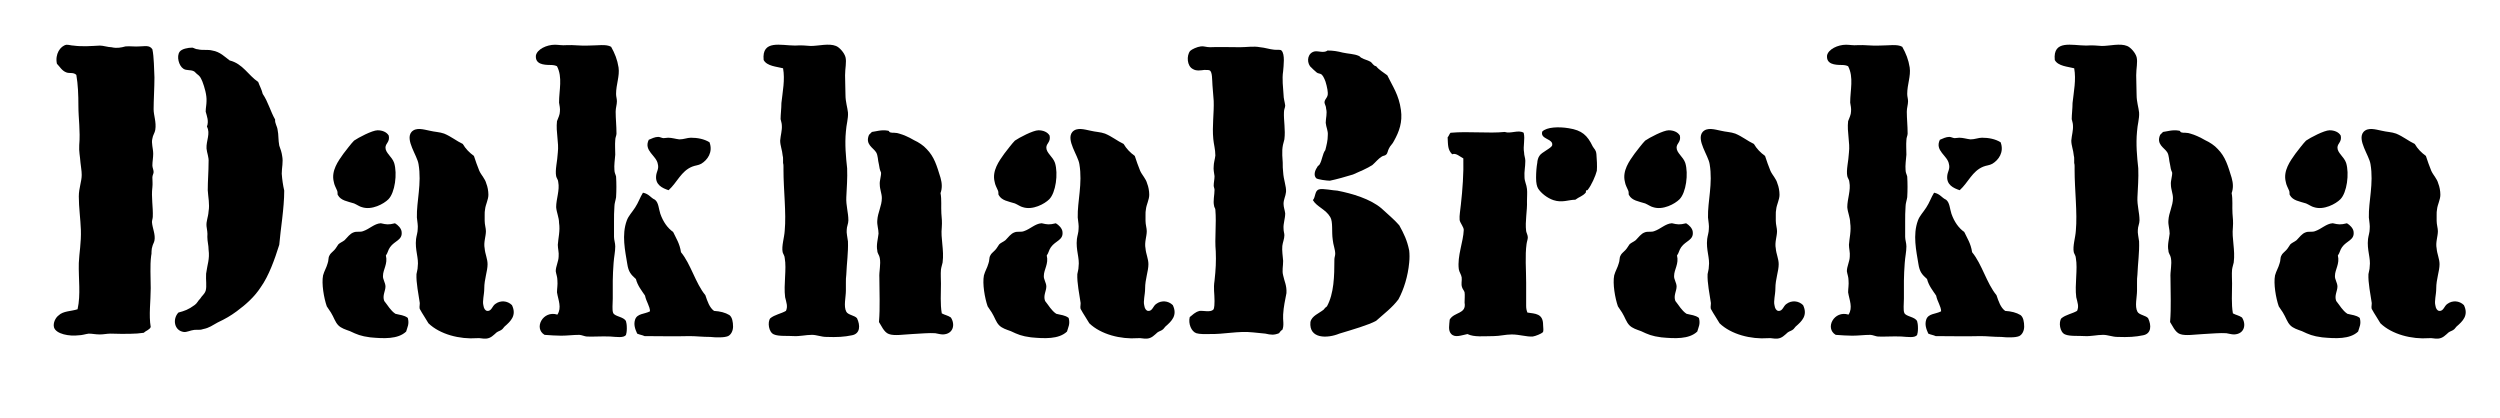 <?xml version="1.0" encoding="utf-8"?>
<!-- Generator: Adobe Illustrator 26.0.1, SVG Export Plug-In . SVG Version: 6.00 Build 0)  -->
<svg version="1.0" id="Calque_1" xmlns="http://www.w3.org/2000/svg" xmlns:xlink="http://www.w3.org/1999/xlink" x="0px" y="0px"
	 viewBox="0 0 616 103" style="enable-background:new 0 0 616 103;" xml:space="preserve">
<g>
	<path d="M35.408,82.002c-1.935,0.305-4.786,0.305-8.147,0.203c-0.917,0-1.731,0.204-2.648,0.204c-1.119,0-1.833-0.204-2.75-0.204
		c-0.815,0.102-1.629,0.408-2.444,0.408c-2.342,0.305-5.601-0.305-6.11-1.935c-0.305-1.12,0.408-2.444,1.12-2.953
		c1.119-1.119,3.157-1.018,4.684-1.527c0.814-3.666,0.204-7.434,0.305-11.406c0.102-2.444,0.611-4.99,0.509-8.147
		c-0.101-2.75-0.509-5.499-0.509-8.249c0-2.037,0.713-3.666,0.713-5.295c0-1.12-0.204-1.935-0.305-3.056
		c-0.102-1.528-0.408-2.75-0.305-4.277c0.305-3.564-0.204-6.517-0.204-9.674c0-2.75-0.102-5.295-0.509-7.637
		c-0.714-0.713-1.629-0.306-2.444-0.611c-1.12-0.408-1.629-1.426-2.342-2.138c-0.509-2.342,0.814-4.379,2.342-4.684
		c0.713,0,1.223,0.204,1.731,0.204c2.139,0.305,4.583,0.101,6.517,0c0.815,0,2.037,0.407,2.852,0.407
		c1.324,0.306,2.342,0.102,3.462-0.204c1.12-0.102,2.342,0.102,3.462,0c1.223,0,2.444-0.408,3.157,0.713
		c0.408,1.833,0.408,4.99,0.509,6.925c0,2.444-0.204,5.703-0.204,7.841c0,1.528,0.713,3.157,0.408,5.092
		c-0.102,0.713-0.611,1.324-0.713,2.138c-0.305,1.12,0.204,2.444,0.204,3.768c0,0.917-0.204,1.935-0.204,2.851
		c0,0.509,0.305,1.12,0.305,1.629c0,0.407-0.305,0.814-0.305,1.324c0,0.815,0.101,1.528,0,2.444
		c-0.305,2.444,0.204,4.889,0.101,7.231c0,0.408-0.204,0.917-0.204,1.324c0.102,1.528,0.917,3.056,0.611,4.583
		c-0.101,0.509-0.408,0.917-0.509,1.425c-0.102,0.305-0.204,0.713-0.204,1.223c0,0.407,0,0.814-0.101,1.119
		c-0.306,2.444-0.102,5.092-0.102,7.943c0,3.259-0.509,6.619,0,9.573C36.833,81.289,35.917,81.493,35.408,82.002z M63.616,20.188
		c0.408,1.12,0.815,1.731,1.12,2.953c1.324,1.934,1.934,4.379,3.055,6.313C67.689,30.371,68.3,31.084,68.402,32
		c0.101,0.611,0.204,1.223,0.204,1.935c0,0.611,0.102,1.222,0.204,1.935c0.306,0.814,0.611,1.731,0.713,2.546
		c0.306,1.527-0.101,2.851-0.101,4.379c0.101,1.425,0.305,2.852,0.611,4.175c0,4.379-0.917,9.573-1.223,13.34
		c-1.12,3.564-2.546,7.637-4.583,10.489c-1.528,2.342-3.564,4.175-5.907,5.907c-1.527,1.12-2.75,1.833-4.684,2.75
		c-1.324,0.713-2.037,1.323-3.564,1.628c-0.815,0.305-1.12,0.102-2.241,0.204c-0.917,0.101-1.833,0.611-2.546,0.509
		c-2.342-0.305-2.851-3.157-1.324-4.786c1.528-0.407,2.444-0.714,3.971-1.834c0.713-0.508,0.713-0.917,1.425-1.628
		c0.408-0.714,1.018-1.019,1.324-1.935c0.306-1.12,0-2.648,0.102-4.175c0.305-2.342,0.917-3.564,0.611-5.906
		c0-1.12-0.306-2.037-0.306-3.157c0.102-1.12-0.101-1.731-0.204-2.647c-0.102-1.324,0.408-2.138,0.509-3.666
		c0.305-1.731-0.102-3.462-0.204-5.194c0-2.342,0.204-4.583,0.204-6.925c0.101-1.222-0.408-2.241-0.509-3.36
		c-0.102-1.935,1.018-3.666,0.102-5.398c0.509-1.324,0-2.546-0.306-3.666c0-0.917,0.204-1.732,0.204-2.546
		c0.102-1.528-0.509-3.565-1.018-4.889c-0.509-1.12-0.509-1.222-1.426-1.935c-0.306-0.305-0.611-0.611-0.713-0.611
		c-0.815-0.408-1.833-0.102-2.546-0.611c-1.12-0.713-1.732-3.056-0.917-4.175c0.509-0.713,2.037-1.018,3.157-1.018
		c0.408,0.102,0.815,0.408,1.324,0.408c1.12,0.305,2.444,0,3.564,0.305c1.935,0.305,3.157,1.629,4.277,2.444
		C59.848,15.707,61.171,18.559,63.616,20.188z"/>
	<path d="M98.953,57.052c0.305,2.138-1.731,2.241-2.851,3.87c-0.509,0.713-0.509,1.324-1.018,2.037
		c0.509,2.037-0.713,3.462-0.713,4.99c-0.102,0.815,0.611,1.731,0.611,2.648c0,1.119-0.815,2.24-0.305,3.564
		c0.917,1.12,1.528,2.342,2.75,3.157c1.12,0.305,2.138,0.305,3.056,1.019c0.408,1.527-0.102,2.241-0.408,3.36
		c-2.037,1.935-5.601,1.732-8.86,1.426c-2.342-0.306-3.259-0.714-4.99-1.528c-1.12-0.407-2.138-0.713-2.851-1.426
		c-0.815-0.815-1.12-2.037-1.833-3.157l-1.018-1.527c-0.713-2.038-1.324-5.601-0.917-7.638c0.306-1.12,0.815-1.833,1.12-2.953
		c0.102-0.305,0.204-0.713,0.204-1.018c0-0.305,0.101-0.713,0.305-1.018c0.102-0.305,0.611-0.713,1.12-1.223
		c0.408-0.408,0.713-1.018,1.018-1.426c0.408-0.408,1.018-0.611,1.528-1.018c0.713-0.713,1.324-1.629,2.241-1.935
		c0.713-0.305,1.629,0,2.342-0.305c1.528-0.509,2.75-1.833,4.277-1.934h0.102c1.324,0.305,1.833,0.408,3.462,0
		C98.037,55.423,98.851,56.237,98.953,57.052z M94.981,36.38c0,1.324,1.629,2.241,2.138,3.768c0.815,2.647,0.204,7.332-1.425,8.961
		c-1.12,1.12-4.074,2.75-6.517,1.935c-0.509-0.102-1.223-0.611-1.935-0.917c-1.629-0.509-3.259-0.713-3.971-2.037
		c-0.101-0.102-0.101-0.305-0.101-0.509c0-0.204,0-0.408-0.102-0.611c-0.305-0.713-0.713-1.425-0.815-2.138
		c-0.713-2.75,1.12-5.194,2.342-6.925c0.713-0.917,1.934-2.546,2.647-3.259c1.019-0.713,4.481-2.546,5.804-2.546
		c1.12,0,2.241,0.408,2.75,1.324C96.101,35.056,94.981,35.26,94.981,36.38z M124.31,80.474l-0.509,0.611
		c-0.407,0.408-1.018,0.509-1.425,0.815c-0.814,0.714-1.425,1.425-2.546,1.528c-0.814,0.101-1.527-0.204-2.342-0.102
		c-4.175,0.305-9.064-0.917-11.915-3.666c-0.509-0.917-1.629-2.546-2.037-3.361c-0.305-0.407-0.101-0.917-0.101-1.628
		c-0.306-2.139-0.917-4.99-0.815-7.128c0.102-0.713,0.305-1.12,0.305-1.833c0.305-2.138-0.713-4.074-0.408-6.823
		c0.102-0.815,0.408-1.629,0.408-2.444c0.102-0.917-0.102-1.732-0.204-2.851c-0.102-3.971,1.222-8.35,0.407-13.137
		c-0.305-2.138-3.36-6.009-1.731-7.943c1.12-1.223,2.953-0.611,4.481-0.305c1.222,0.305,2.444,0.305,3.564,0.713
		c1.731,0.713,3.056,1.833,4.583,2.546c0.713,1.222,1.629,2.138,2.75,2.953c0.408,1.222,0.815,2.444,1.324,3.666
		c0.509,1.12,1.425,1.935,1.731,3.157c0.305,0.713,0.509,1.833,0.509,2.75c0,1.223-0.713,2.444-0.815,3.564
		c-0.102,0.408-0.102,0.917-0.102,1.425v1.426c0,0.917,0.306,1.833,0.306,2.546c0,1.324-0.611,2.75-0.306,4.277
		c0.102,1.324,0.713,2.546,0.713,3.87c0,1.731-0.814,3.666-0.814,6.008c0,1.527-0.509,3.056-0.204,4.175
		c0.102,0.713,0.408,1.222,0.917,1.324c1.12,0.101,1.222-1.223,2.037-1.732c1.223-0.917,2.953-0.814,4.074,0.305
		C127.365,77.725,125.837,79.151,124.31,80.474z"/>
	<path d="M137.344,77.522c1.12-1.731,0.204-3.565-0.102-5.5c0-0.917,0.204-1.833,0.102-2.952c0-0.815-0.305-1.528-0.408-2.241
		c0-1.223,0.713-2.444,0.713-3.666c0.102-0.917-0.204-1.935-0.204-2.851c0.101-1.629,0.611-3.462,0.305-5.398
		c0-1.324-0.611-2.546-0.713-3.87c0-2.037,0.917-4.175,0.509-6.212c0-0.509-0.407-0.917-0.509-1.426
		c-0.305-1.528,0.305-3.666,0.408-5.804c0.305-2.546-0.509-4.99-0.204-7.74c0.305-0.815,0.713-1.629,0.713-2.342
		c0.102-0.815-0.101-1.528-0.204-2.241c0-3.056,0.917-6.212-0.509-8.961c-0.408-0.204-0.917-0.306-1.528-0.306
		c-1.833,0-3.87-0.204-3.666-2.342c0.305-1.528,2.647-2.648,4.684-2.648c0.917,0,1.731,0.204,2.851,0.102
		c1.731-0.102,3.462,0.204,5.398,0.102c2.342,0,4.379-0.408,5.601,0.305c0.917,1.629,1.528,3.157,1.833,5.092
		c0.306,2.138-0.611,4.175-0.611,6.517c0,0.713,0.204,1.12,0.204,1.833c0,0.814-0.306,1.629-0.306,2.546
		c0,1.731,0.204,3.462,0.204,5.398c0,0.509-0.305,0.917-0.305,1.629c-0.102,1.12,0,2.342,0,3.564
		c-0.102,1.223-0.306,2.648-0.204,3.768c0,0.713,0.305,1.12,0.408,1.629c0.102,1.732,0.102,3.361,0,5.092
		c-0.102,0.713-0.408,1.528-0.408,2.241c-0.102,1.324-0.102,2.546-0.102,3.768v3.768c0,0.713,0.306,1.528,0.306,2.342
		c0,1.324-0.306,2.546-0.408,4.074c-0.102,1.527-0.204,3.055-0.204,4.379v4.379c0,1.323-0.204,2.851,0.102,3.564
		c0.408,0.917,2.648,0.917,3.157,2.038c0.102,0.305,0.204,0.917,0.204,1.731s-0.102,1.323-0.204,1.628
		c-0.509,0.815-2.342,0.509-3.87,0.408c-2.037-0.102-4.684,0.101-5.804,0c-0.408,0-1.324-0.408-1.833-0.408
		c-1.528,0-2.953,0.204-4.481,0.204c-1.324,0-2.546-0.101-4.073-0.204C131.438,80.882,133.781,76.401,137.344,77.522z
		 M156.49,78.743c0.509-1.527,2.342-1.324,3.666-2.037c0-1.222-0.917-2.342-1.223-3.87c-0.814-1.222-1.833-2.444-2.24-4.073
		c-1.223-1.12-1.833-1.732-2.139-3.768c-0.509-3.157-1.426-7.128-0.101-10.692c0.408-1.12,1.324-2.037,2.037-3.157
		c0.815-1.222,1.223-2.546,1.935-3.666c1.528,0.306,1.833,1.223,2.953,1.732c0.917,0.713,0.917,2.241,1.324,3.462
		c0.713,2.037,1.833,3.564,3.157,4.481c0.713,1.528,1.629,2.851,1.935,4.99c2.444,2.953,3.564,7.637,6.008,10.591
		c0.509,1.527,1.018,3.056,2.138,3.87c1.528,0.101,2.75,0.407,3.768,1.018c0.713,0.509,0.917,1.731,0.917,2.851
		c0,0.917-0.407,1.935-1.222,2.342c-0.509,0.204-1.223,0.306-2.138,0.306c-0.815,0-1.528,0-2.241-0.102
		c-1.935,0-3.564-0.204-5.092-0.204c-3.971,0.102-7.434,0-11.1,0c-0.713-0.305-1.12-0.305-1.833-0.611
		C156.49,81.085,156.082,79.965,156.49,78.743z M172.783,40.351c-0.713,0.408-1.528,0.408-2.241,0.713
		c-2.75,1.12-3.666,3.87-5.804,5.804c-1.527-0.509-3.36-1.324-3.055-3.666c0.101-0.917,0.713-1.629,0.408-2.75
		c-0.306-2.138-3.564-3.259-2.241-6.009c0.713-0.305,1.528-0.713,2.342-0.713c0.408,0,0.917,0.306,1.324,0.306
		c0.408,0,0.713-0.101,1.12-0.101c0.917,0,1.833,0.305,2.75,0.408c1.12,0,1.935-0.408,2.851-0.408c1.629,0,3.259,0.305,4.583,1.12
		C175.737,37.499,174.311,39.435,172.783,40.351z"/>
	<path d="M193.456,73.244c-0.408-3.157,0.407-6.925-0.102-9.675c0-0.509-0.408-1.018-0.509-1.425
		c-0.305-1.528,0.408-3.564,0.509-5.295c0.408-4.379-0.305-10.082-0.305-14.97v-0.815c0-0.305,0-0.611-0.102-0.917V39.23
		c0-0.305,0-0.611-0.102-0.917c-0.101-1.324-0.611-2.444-0.611-3.666c0.102-1.324,0.509-2.546,0.408-3.768
		c0-0.509-0.204-1.018-0.305-1.527c0-1.12,0.204-2.648,0.204-3.971c0.305-2.852,0.917-5.703,0.408-8.555
		c-1.528-0.408-3.971-0.509-4.786-2.037c-0.509-5.092,4.277-3.564,7.74-3.564c1.528-0.102,2.647,0,3.87,0.101
		c1.935,0,4.481-0.713,6.212,0c0.815,0.305,2.037,1.629,2.342,2.75c0.305,1.222-0.102,2.75-0.102,4.48
		c0,1.629,0.102,3.361,0.102,4.889c0,1.629,0.509,3.157,0.611,4.277c0.102,1.528-0.408,2.953-0.509,4.684
		c-0.305,3.157,0,6.212,0.305,9.064c0.102,2.444-0.101,4.786-0.204,7.128c-0.102,2.037,0.509,3.768,0.509,5.703
		c0,0.814-0.408,1.527-0.408,2.342c-0.102,0.713,0.204,1.935,0.305,2.851c0.102,2.75-0.305,5.398-0.408,8.147
		c-0.102,0.713-0.102,1.324-0.102,2.037v1.935c0,1.629-0.611,3.87,0.102,5.193c0.408,0.815,2.138,0.917,2.648,1.629
		c0.814,1.731,0.814,3.768-1.223,4.175c-1.935,0.407-3.666,0.509-6.416,0.407c-1.12,0-2.342-0.509-3.462-0.509
		c-1.528,0-3.055,0.408-4.583,0.305c-1.324-0.101-3.666,0.102-4.786-0.407c-1.324-0.509-1.629-3.056-0.917-3.971
		c1.12-0.917,2.647-1.12,3.87-1.833C194.169,75.485,193.762,74.567,193.456,73.244z M216.675,68.458
		c-0.101-1.629,0.408-3.259,0.102-4.889c-0.102-0.713-0.611-1.12-0.611-1.833c-0.305-1.324,0.204-3.055,0.305-4.175
		c0-1.12-0.408-2.138-0.305-3.259c0.102-1.935,1.12-3.565,1.12-5.499c0-1.12-0.509-2.138-0.509-3.361
		c-0.102-0.815,0.408-2.241,0.305-2.953c-0.305-0.611-0.408-1.222-0.509-1.934c-0.305-1.12-0.204-2.241-0.713-3.056
		c-0.713-1.12-2.75-1.935-1.732-4.277l0.714-0.713c0.917-0.102,2.342-0.611,3.971-0.305c0.305,0,0.204,0.305,0.509,0.408
		c0.305,0.101,0.611,0.101,1.018,0.101c0.509,0,0.917,0.102,1.223,0.204c1.12,0.305,2.444,0.917,3.666,1.629
		c1.12,0.509,2.342,1.324,3.055,2.138c1.935,1.935,2.546,4.175,3.462,7.128c0.408,1.425,0.408,2.647,0,3.768
		c0.305,1.629,0.102,3.361,0.204,4.99c0.102,1.223,0.204,2.138,0.102,3.462c-0.305,2.75,0.611,5.499,0.204,8.656
		c-0.101,0.509-0.305,1.018-0.407,1.731c-0.102,1.12,0,2.342,0,3.462c0,2.443-0.204,4.989,0.204,7.332
		c0.713,0.407,1.528,0.508,2.241,1.018c1.12,1.731,0.611,4.074-1.935,4.175c-0.713,0-1.223-0.204-1.935-0.305
		c-1.527-0.101-3.564,0.101-5.601,0.204c-2.138,0.101-4.481,0.508-5.804,0c-1.223-0.408-1.935-2.241-2.444-2.953
		C216.878,75.688,216.675,72.022,216.675,68.458z"/>
	<path d="M261.787,57.052c0.305,2.138-1.731,2.241-2.851,3.87c-0.509,0.713-0.509,1.324-1.018,2.037
		c0.509,2.037-0.713,3.462-0.713,4.99c-0.102,0.815,0.611,1.731,0.611,2.648c0,1.119-0.815,2.24-0.305,3.564
		c0.917,1.12,1.528,2.342,2.75,3.157c1.12,0.305,2.138,0.305,3.056,1.019c0.408,1.527-0.102,2.241-0.408,3.36
		c-2.037,1.935-5.601,1.732-8.86,1.426c-2.342-0.306-3.259-0.714-4.99-1.528c-1.12-0.407-2.138-0.713-2.851-1.426
		c-0.815-0.815-1.12-2.037-1.833-3.157l-1.018-1.527c-0.713-2.038-1.324-5.601-0.917-7.638c0.306-1.12,0.815-1.833,1.12-2.953
		c0.102-0.305,0.204-0.713,0.204-1.018c0-0.305,0.101-0.713,0.305-1.018c0.102-0.305,0.611-0.713,1.12-1.223
		c0.408-0.408,0.713-1.018,1.018-1.426c0.408-0.408,1.018-0.611,1.528-1.018c0.713-0.713,1.324-1.629,2.241-1.935
		c0.713-0.305,1.629,0,2.342-0.305c1.528-0.509,2.75-1.833,4.277-1.934h0.102c1.324,0.305,1.833,0.408,3.462,0
		C260.87,55.423,261.684,56.237,261.787,57.052z M257.815,36.38c0,1.324,1.629,2.241,2.138,3.768
		c0.815,2.647,0.204,7.332-1.426,8.961c-1.12,1.12-4.074,2.75-6.517,1.935c-0.509-0.102-1.223-0.611-1.935-0.917
		c-1.629-0.509-3.259-0.713-3.971-2.037c-0.101-0.102-0.101-0.305-0.101-0.509c0-0.204,0-0.408-0.102-0.611
		c-0.305-0.713-0.713-1.425-0.815-2.138c-0.713-2.75,1.12-5.194,2.342-6.925c0.713-0.917,1.934-2.546,2.647-3.259
		c1.019-0.713,4.481-2.546,5.804-2.546c1.12,0,2.241,0.408,2.75,1.324C258.936,35.056,257.815,35.26,257.815,36.38z M287.144,80.474
		l-0.509,0.611c-0.407,0.408-1.018,0.509-1.426,0.815c-0.814,0.714-1.426,1.425-2.546,1.528c-0.814,0.101-1.527-0.204-2.342-0.102
		c-4.175,0.305-9.064-0.917-11.915-3.666c-0.509-0.917-1.629-2.546-2.037-3.361c-0.305-0.407-0.101-0.917-0.101-1.628
		c-0.306-2.139-0.917-4.99-0.815-7.128c0.102-0.713,0.305-1.12,0.305-1.833c0.305-2.138-0.713-4.074-0.408-6.823
		c0.102-0.815,0.408-1.629,0.408-2.444c0.102-0.917-0.102-1.732-0.204-2.851c-0.102-3.971,1.222-8.35,0.407-13.137
		c-0.305-2.138-3.36-6.009-1.731-7.943c1.12-1.223,2.953-0.611,4.481-0.305c1.222,0.305,2.444,0.305,3.564,0.713
		c1.731,0.713,3.056,1.833,4.583,2.546c0.713,1.222,1.629,2.138,2.75,2.953c0.408,1.222,0.815,2.444,1.324,3.666
		c0.509,1.12,1.426,1.935,1.731,3.157c0.305,0.713,0.509,1.833,0.509,2.75c0,1.223-0.713,2.444-0.815,3.564
		c-0.102,0.408-0.102,0.917-0.102,1.425v1.426c0,0.917,0.306,1.833,0.306,2.546c0,1.324-0.611,2.75-0.306,4.277
		c0.102,1.324,0.713,2.546,0.713,3.87c0,1.731-0.814,3.666-0.814,6.008c0,1.527-0.509,3.056-0.204,4.175
		c0.102,0.713,0.408,1.222,0.917,1.324c1.12,0.101,1.222-1.223,2.037-1.732c1.223-0.917,2.953-0.814,4.074,0.305
		C290.199,77.725,288.671,79.151,287.144,80.474z"/>
	<path d="M315.148,82.103c-1.223,0.509-2.037,0.407-3.361,0.101l-3.056-0.305c-3.666-0.407-7.026,0.509-10.998,0.408h-1.426
		c-0.611,0-1.12-0.102-1.528-0.204c-1.223-0.408-2.037-2.342-1.629-3.971c0.713-0.509,1.223-1.222,2.444-1.527
		c0.917-0.102,2.647,0.407,3.36-0.306c0.306-0.305,0.306-1.731,0.306-2.138c0-1.935-0.306-3.056,0-4.99
		c0.305-2.75,0.407-4.786,0.305-7.231c-0.305-3.361,0.204-6.722-0.102-10.285c0-0.305-0.305-0.611-0.305-0.917
		c-0.305-1.222,0.102-2.647,0.102-3.971c0-0.305-0.204-0.713-0.204-1.018c0-0.814,0.204-1.528,0.204-2.342
		c-0.102-0.815-0.306-1.629-0.204-2.444c0-0.814,0.305-1.731,0.408-2.647c0-1.528-0.408-2.851-0.509-4.074
		c-0.305-3.157,0.204-6.416,0.102-9.369l-0.305-3.87c-0.102-1.324,0-3.361-0.713-3.666c-0.204-0.102-0.611-0.102-1.324-0.102
		c-0.815,0.102-1.935,0.305-2.75-0.204c-1.528-0.713-1.629-3.361-0.713-4.481c0.408-0.408,1.731-1.018,2.648-1.12
		c0.713-0.102,1.324,0.204,2.241,0.204c2.037-0.101,4.684,0,7.434,0c1.629,0,3.361-0.305,4.889,0
		c1.222,0.102,2.342,0.509,3.462,0.611c0.713,0.102,1.528-0.102,1.833,0.204c0.917,0.917,0.509,3.768,0.408,5.092
		c-0.305,1.935,0,4.074,0.102,5.804c0,0.917,0.305,1.833,0.407,2.648c0,0.509-0.305,0.917-0.305,1.629
		c-0.101,2.037,0.408,4.379,0.102,6.722c-0.611,2.037-0.611,2.953-0.408,5.703c0,0.815,0,1.629,0.102,2.342
		c0.102,1.934,0.815,3.564,0.713,4.888c-0.102,1.12-0.611,1.833-0.611,2.953c0,0.815,0.305,1.528,0.407,2.342
		c0,1.324-0.509,2.546-0.407,3.768c0,0.713,0.204,1.12,0.204,1.629c0,0.917-0.408,1.731-0.509,2.647
		c-0.101,1.12,0.102,2.444,0.204,3.666c0,1.324-0.305,2.444,0,3.564c0.305,1.528,0.917,2.444,0.815,4.379
		c-0.306,1.629-0.713,3.361-0.815,5.295c-0.102,1.323,0.305,2.647-0.204,3.768C315.657,81.391,315.454,81.696,315.148,82.103z
		 M327.063,12.448c1.528,0,2.546,0.204,3.768,0.509c1.324,0.305,2.851,0.305,3.971,0.815c0.306,0.101,0.408,0.407,0.713,0.509
		c0.713,0.408,1.426,0.509,2.139,0.917c0.509,0.305,0.713,1.018,1.426,1.12c0.713,0.917,1.833,1.527,2.75,2.24
		c1.324,2.75,2.851,4.786,3.361,8.555c0.408,2.953-0.408,5.295-1.732,7.637c-0.305,0.713-0.917,1.12-1.222,1.833
		c-0.305,0.509-0.305,1.222-0.713,1.527c-0.305,0.306-0.713,0.204-1.12,0.509c-0.815,0.509-1.426,1.324-2.241,2.037
		c-1.223,0.815-3.157,1.629-4.786,2.342c-1.629,0.509-4.175,1.222-5.703,1.528c-0.713,0-3.055-0.306-3.361-0.611
		c-0.713-0.713-0.305-1.934,0.204-2.647c0.102-0.306,0.305-0.408,0.611-0.713c0.713-1.223,0.713-2.648,1.426-3.565
		c0.305-1.222,0.611-2.342,0.611-3.666c0.102-1.12-0.407-1.935-0.509-3.056c0-1.12,0.408-2.342,0.102-3.462
		c0-0.713-0.408-1.12-0.408-1.629c0.101-0.917,0.917-1.12,0.814-2.342c0-0.714-0.509-2.852-0.814-3.361
		c-0.102-0.305-0.408-0.815-0.713-1.12c-0.408-0.305-0.917-0.204-1.223-0.509c-0.408-0.305-1.223-1.12-1.629-1.527
		c-0.917-1.324-0.509-3.361,1.222-3.666c0.917-0.102,2.037,0.408,2.953-0.102L327.063,12.448z M325.025,46.665
		c0.815-0.305,3.565,0.305,4.481,0.305c3.666,0.713,8.147,2.037,10.897,4.379c1.629,1.528,3.055,2.647,4.379,4.175
		c1.12,2.037,1.935,3.666,2.444,6.212c0.102,0.917,0.102,1.935,0,2.953c-0.305,3.361-1.324,6.619-2.648,9.063
		c-1.527,2.038-3.564,3.565-5.499,5.295c-1.833,1.019-5.703,2.139-9.064,3.157c-2.953,1.223-7.536,1.324-7.128-2.851
		c0.305-1.527,2.138-2.138,3.259-3.056c0.305-0.407,0.408-0.508,0.815-0.814c1.731-3.158,1.833-7.434,1.833-11.609
		c0-0.408,0.204-0.917,0.204-1.324c0-1.12-0.509-2.241-0.611-3.462c-0.305-2.037,0.102-4.379-0.611-5.601
		c-1.12-1.935-3.361-2.546-4.277-4.175C324.211,48.498,323.906,46.971,325.025,46.665z"/>
	<path d="M375.536,37.602c0,0.713,0.305,1.324,0.305,2.037c0,1.528-0.305,2.648-0.204,3.971c0,1.12,0.509,1.833,0.611,2.953
		c0.102,0.917,0,1.833,0,2.953c0.102,2.444-0.509,4.99-0.204,7.434c0.102,0.509,0.408,1.019,0.408,1.528s-0.204,0.917-0.305,1.629
		c-0.408,2.851-0.102,6.313-0.102,9.573v3.87v1.833c0,0.611,0.102,1.12,0.305,1.629c1.935,0.305,3.87,0.204,3.87,3.056
		c0,0.713,0.204,1.527-0.101,1.833c-0.306,0.305-1.732,0.917-2.444,1.019c-1.527,0.101-3.259-0.509-5.193-0.509
		c-1.528,0-2.953,0.407-4.481,0.407c-2.342,0-4.786,0.306-6.416-0.508c-1.528,0.305-3.157,1.018-4.074-0.102
		c-0.713-0.815-0.408-2.138-0.305-3.462c1.12-1.935,4.175-1.324,3.666-4.175c0-0.917,0.102-1.833,0-2.546
		c-0.102-0.407-0.509-0.814-0.611-1.222c-0.305-0.815,0-1.629-0.101-2.444c-0.102-0.713-0.611-1.324-0.713-2.037
		c-0.408-3.259,1.12-6.721,1.222-9.674c0-0.713-0.917-1.731-1.018-2.444c-0.102-1.12,0.204-2.546,0.305-3.768
		c0.408-3.564,0.713-7.841,0.611-11.406c-0.815-0.408-1.833-1.426-2.75-1.018c-1.12-1.12-1.018-2.241-1.12-4.175
		c0.306-0.305,0.408-0.815,0.713-1.12c4.481-0.408,9.369,0.204,13.341-0.204c1.527,0.509,3.36-0.611,4.684,0.204
		C375.841,34.343,375.231,35.972,375.536,37.602z M386.534,31.594c3.259,0.509,4.583,1.732,5.907,4.481
		c0.407,0.713,0.814,0.815,0.917,1.935c0.102,1.222,0.204,2.952,0.102,4.073c-0.305,1.223-1.324,3.565-2.241,4.684
		c0,0.102-0.102,0.102-0.204,0.102c-0.102,0-0.102,0-0.204,0.102c-0.102,0.305,0,0.408-0.102,0.509
		c-0.814,0.917-1.629,1.019-2.546,1.732c-1.629,0-3.259,0.814-5.398,0.101c-1.527-0.509-3.055-1.731-3.768-2.851
		c-0.305-0.509-0.509-1.324-0.509-2.647c0-1.324,0.102-2.648,0.305-3.768c0-0.408,0.204-1.223,0.509-1.629
		c0.509-0.917,3.055-1.935,3.157-2.648c0.305-1.629-3.055-1.425-2.444-3.361C381.137,31.288,384.09,31.186,386.534,31.594z"/>
	<path d="M417.086,57.052c0.305,2.138-1.731,2.241-2.851,3.87c-0.509,0.713-0.509,1.324-1.019,2.037
		c0.509,2.037-0.713,3.462-0.713,4.99c-0.102,0.815,0.611,1.731,0.611,2.648c0,1.119-0.815,2.24-0.305,3.564
		c0.917,1.12,1.527,2.342,2.75,3.157c1.12,0.305,2.138,0.305,3.055,1.019c0.408,1.527-0.101,2.241-0.407,3.36
		c-2.037,1.935-5.601,1.732-8.859,1.426c-2.343-0.306-3.259-0.714-4.99-1.528c-1.12-0.407-2.138-0.713-2.851-1.426
		c-0.815-0.815-1.12-2.037-1.833-3.157l-1.018-1.527c-0.713-2.038-1.324-5.601-0.917-7.638c0.306-1.12,0.815-1.833,1.12-2.953
		c0.102-0.305,0.204-0.713,0.204-1.018c0-0.305,0.102-0.713,0.305-1.018c0.102-0.305,0.611-0.713,1.119-1.223
		c0.408-0.408,0.714-1.018,1.019-1.426c0.407-0.408,1.019-0.611,1.527-1.018c0.714-0.713,1.324-1.629,2.241-1.935
		c0.714-0.305,1.629,0,2.343-0.305c1.527-0.509,2.749-1.833,4.277-1.934h0.101c1.324,0.305,1.834,0.408,3.462,0
		C416.17,55.423,416.984,56.237,417.086,57.052z M413.114,36.38c0,1.324,1.629,2.241,2.139,3.768
		c0.814,2.647,0.203,7.332-1.426,8.961c-1.12,1.12-4.074,2.75-6.518,1.935c-0.508-0.102-1.222-0.611-1.935-0.917
		c-1.629-0.509-3.259-0.713-3.971-2.037c-0.102-0.102-0.102-0.305-0.102-0.509c0-0.204,0-0.408-0.101-0.611
		c-0.305-0.713-0.714-1.425-0.815-2.138c-0.713-2.75,1.12-5.194,2.342-6.925c0.714-0.917,1.935-2.546,2.648-3.259
		c1.018-0.713,4.48-2.546,5.804-2.546c1.12,0,2.241,0.408,2.75,1.324C414.234,35.056,413.114,35.26,413.114,36.38z M442.442,80.474
		l-0.508,0.611c-0.408,0.408-1.019,0.509-1.426,0.815c-0.815,0.714-1.426,1.425-2.546,1.528c-0.815,0.101-1.528-0.204-2.343-0.102
		c-4.175,0.305-9.064-0.917-11.915-3.666c-0.508-0.917-1.628-2.546-2.037-3.361c-0.305-0.407-0.101-0.917-0.101-1.628
		c-0.305-2.139-0.917-4.99-0.815-7.128c0.101-0.713,0.305-1.12,0.305-1.833c0.305-2.138-0.714-4.074-0.407-6.823
		c0.101-0.815,0.407-1.629,0.407-2.444c0.101-0.917-0.101-1.732-0.204-2.851c-0.101-3.971,1.223-8.35,0.408-13.137
		c-0.305-2.138-3.361-6.009-1.731-7.943c1.12-1.223,2.953-0.611,4.48-0.305c1.223,0.305,2.444,0.305,3.565,0.713
		c1.731,0.713,3.056,1.833,4.583,2.546c0.714,1.222,1.629,2.138,2.75,2.953c0.407,1.222,0.815,2.444,1.324,3.666
		c0.508,1.12,1.426,1.935,1.731,3.157c0.305,0.713,0.508,1.833,0.508,2.75c0,1.223-0.713,2.444-0.814,3.564
		c-0.102,0.408-0.102,0.917-0.102,1.425v1.426c0,0.917,0.305,1.833,0.305,2.546c0,1.324-0.611,2.75-0.305,4.277
		c0.102,1.324,0.714,2.546,0.714,3.87c0,1.731-0.815,3.666-0.815,6.008c0,1.527-0.509,3.056-0.204,4.175
		c0.102,0.713,0.408,1.222,0.917,1.324c1.12,0.101,1.223-1.223,2.038-1.732c1.222-0.917,2.952-0.814,4.073,0.305
		C445.497,77.725,443.97,79.151,442.442,80.474z"/>
	<path d="M455.477,77.522c1.12-1.731,0.204-3.565-0.101-5.5c0-0.917,0.204-1.833,0.101-2.952c0-0.815-0.305-1.528-0.407-2.241
		c0-1.223,0.714-2.444,0.714-3.666c0.101-0.917-0.204-1.935-0.204-2.851c0.101-1.629,0.611-3.462,0.305-5.398
		c0-1.324-0.611-2.546-0.714-3.87c0-2.037,0.917-4.175,0.509-6.212c0-0.509-0.407-0.917-0.509-1.426
		c-0.305-1.528,0.305-3.666,0.408-5.804c0.305-2.546-0.509-4.99-0.204-7.74c0.305-0.815,0.714-1.629,0.714-2.342
		c0.101-0.815-0.102-1.528-0.204-2.241c0-3.056,0.917-6.212-0.509-8.961c-0.407-0.204-0.917-0.306-1.527-0.306
		c-1.834,0-3.87-0.204-3.666-2.342c0.305-1.528,2.647-2.648,4.684-2.648c0.917,0,1.731,0.204,2.851,0.102
		c1.732-0.102,3.463,0.204,5.398,0.102c2.343,0,4.38-0.408,5.601,0.305c0.917,1.629,1.528,3.157,1.834,5.092
		c0.305,2.138-0.611,4.175-0.611,6.517c0,0.713,0.203,1.12,0.203,1.833c0,0.814-0.305,1.629-0.305,2.546
		c0,1.731,0.204,3.462,0.204,5.398c0,0.509-0.305,0.917-0.305,1.629c-0.102,1.12,0,2.342,0,3.564
		c-0.102,1.223-0.305,2.648-0.204,3.768c0,0.713,0.305,1.12,0.408,1.629c0.101,1.732,0.101,3.361,0,5.092
		c-0.102,0.713-0.408,1.528-0.408,2.241c-0.101,1.324-0.101,2.546-0.101,3.768v3.768c0,0.713,0.305,1.528,0.305,2.342
		c0,1.324-0.305,2.546-0.408,4.074c-0.101,1.527-0.203,3.055-0.203,4.379v4.379c0,1.323-0.204,2.851,0.101,3.564
		c0.407,0.917,2.647,0.917,3.157,2.038c0.102,0.305,0.204,0.917,0.204,1.731s-0.101,1.323-0.204,1.628
		c-0.509,0.815-2.342,0.509-3.87,0.408c-2.037-0.102-4.684,0.101-5.804,0c-0.407,0-1.324-0.408-1.833-0.408
		c-1.528,0-2.953,0.204-4.481,0.204c-1.324,0-2.546-0.101-4.074-0.204C449.572,80.882,451.914,76.401,455.477,77.522z
		 M474.623,78.743c0.509-1.527,2.342-1.324,3.666-2.037c0-1.222-0.917-2.342-1.222-3.87c-0.815-1.222-1.834-2.444-2.241-4.073
		c-1.223-1.12-1.834-1.732-2.139-3.768c-0.509-3.157-1.426-7.128-0.101-10.692c0.407-1.12,1.324-2.037,2.037-3.157
		c0.815-1.222,1.222-2.546,1.935-3.666c1.527,0.306,1.833,1.223,2.952,1.732c0.917,0.713,0.917,2.241,1.324,3.462
		c0.713,2.037,1.833,3.564,3.157,4.481c0.714,1.528,1.629,2.851,1.935,4.99c2.444,2.953,3.565,7.637,6.008,10.591
		c0.509,1.527,1.019,3.056,2.139,3.87c1.527,0.101,2.749,0.407,3.767,1.018c0.714,0.509,0.917,1.731,0.917,2.851
		c0,0.917-0.407,1.935-1.222,2.342c-0.509,0.204-1.222,0.306-2.139,0.306c-0.815,0-1.527,0-2.241-0.102
		c-1.935,0-3.564-0.204-5.091-0.204c-3.972,0.102-7.434,0-11.1,0c-0.713-0.305-1.12-0.305-1.833-0.611
		C474.623,81.085,474.215,79.965,474.623,78.743z M490.916,40.351c-0.714,0.408-1.528,0.408-2.241,0.713
		c-2.75,1.12-3.666,3.87-5.805,5.804c-1.527-0.509-3.361-1.324-3.056-3.666c0.102-0.917,0.714-1.629,0.408-2.75
		c-0.305-2.138-3.565-3.259-2.241-6.009c0.713-0.305,1.527-0.713,2.342-0.713c0.408,0,0.917,0.306,1.324,0.306
		c0.407,0,0.713-0.102,1.12-0.102c0.917,0,1.833,0.305,2.75,0.408c1.119,0,1.935-0.408,2.851-0.408c1.628,0,3.259,0.305,4.583,1.12
		C493.87,37.499,492.444,39.435,490.916,40.351z"/>
	<path d="M511.589,73.244c-0.408-3.157,0.407-6.925-0.102-9.675c0-0.509-0.407-1.018-0.508-1.425
		c-0.305-1.528,0.407-3.564,0.508-5.295c0.408-4.379-0.305-10.082-0.305-14.97v-0.815c0-0.305,0-0.611-0.101-0.917V39.23
		c0-0.305,0-0.611-0.101-0.917c-0.102-1.324-0.611-2.444-0.611-3.666c0.102-1.324,0.509-2.546,0.408-3.768
		c0-0.509-0.204-1.018-0.305-1.527c0-1.12,0.204-2.648,0.204-3.971c0.305-2.852,0.917-5.703,0.407-8.555
		c-1.527-0.408-3.971-0.509-4.786-2.037c-0.509-5.092,4.277-3.564,7.739-3.564c1.528-0.102,2.648,0,3.87,0.101
		c1.935,0,4.481-0.713,6.212,0c0.815,0.305,2.037,1.629,2.342,2.75c0.305,1.222-0.101,2.75-0.101,4.48
		c0,1.629,0.101,3.361,0.101,4.889c0,1.629,0.509,3.157,0.611,4.277c0.102,1.528-0.407,2.953-0.508,4.684
		c-0.305,3.157,0,6.212,0.305,9.064c0.101,2.444-0.102,4.786-0.204,7.128c-0.101,2.037,0.509,3.768,0.509,5.703
		c0,0.814-0.408,1.527-0.408,2.342c-0.101,0.713,0.204,1.935,0.305,2.851c0.102,2.75-0.305,5.398-0.407,8.147
		c-0.101,0.713-0.101,1.324-0.101,2.037v1.935c0,1.629-0.611,3.87,0.101,5.193c0.407,0.815,2.139,0.917,2.647,1.629
		c0.815,1.731,0.815,3.768-1.222,4.175c-1.935,0.407-3.666,0.509-6.416,0.407c-1.12,0-2.342-0.509-3.462-0.509
		c-1.527,0-3.056,0.408-4.583,0.305c-1.324-0.101-3.666,0.102-4.786-0.407c-1.324-0.509-1.629-3.056-0.917-3.971
		c1.12-0.917,2.647-1.12,3.87-1.833C512.301,75.485,511.895,74.567,511.589,73.244z M534.807,68.458
		c-0.102-1.629,0.407-3.259,0.101-4.889c-0.101-0.713-0.611-1.12-0.611-1.833c-0.305-1.324,0.204-3.055,0.305-4.175
		c0-1.12-0.407-2.138-0.305-3.259c0.101-1.935,1.12-3.565,1.12-5.499c0-1.12-0.509-2.138-0.509-3.361
		c-0.101-0.815,0.408-2.241,0.305-2.953c-0.305-0.611-0.407-1.222-0.509-1.934c-0.305-1.12-0.203-2.241-0.713-3.056
		c-0.714-1.12-2.75-1.935-1.731-4.277l0.713-0.713c0.917-0.102,2.343-0.611,3.971-0.305c0.305,0,0.204,0.305,0.509,0.408
		c0.305,0.101,0.611,0.101,1.019,0.101c0.508,0,0.917,0.102,1.222,0.204c1.12,0.305,2.444,0.917,3.666,1.629
		c1.12,0.509,2.342,1.324,3.056,2.138c1.935,1.935,2.546,4.175,3.462,7.128c0.407,1.425,0.407,2.647,0,3.768
		c0.305,1.629,0.101,3.361,0.204,4.99c0.101,1.223,0.203,2.138,0.101,3.462c-0.305,2.75,0.611,5.499,0.204,8.656
		c-0.102,0.509-0.305,1.018-0.408,1.731c-0.101,1.12,0,2.342,0,3.462c0,2.443-0.203,4.989,0.204,7.332
		c0.714,0.407,1.527,0.508,2.241,1.018c1.12,1.731,0.611,4.074-1.935,4.175c-0.713,0-1.222-0.204-1.935-0.305
		c-1.527-0.101-3.564,0.101-5.601,0.204c-2.138,0.101-4.48,0.508-5.804,0c-1.222-0.408-1.935-2.241-2.444-2.953
		C535.01,75.688,534.807,72.022,534.807,68.458z"/>
	<path d="M579.919,57.052c0.306,2.138-1.731,2.241-2.851,3.87c-0.508,0.713-0.508,1.324-1.018,2.037
		c0.509,2.037-0.714,3.462-0.714,4.99c-0.101,0.815,0.611,1.731,0.611,2.648c0,1.119-0.814,2.24-0.305,3.564
		c0.917,1.12,1.528,2.342,2.75,3.157c1.12,0.305,2.139,0.305,3.056,1.019c0.407,1.527-0.101,2.241-0.408,3.36
		c-2.037,1.935-5.601,1.732-8.859,1.426c-2.342-0.306-3.259-0.714-4.989-1.528c-1.12-0.407-2.139-0.713-2.851-1.426
		c-0.815-0.815-1.12-2.037-1.834-3.157l-1.019-1.527c-0.713-2.038-1.323-5.601-0.917-7.638c0.305-1.12,0.815-1.833,1.12-2.953
		c0.102-0.305,0.204-0.713,0.204-1.018c0-0.305,0.101-0.713,0.305-1.018c0.101-0.305,0.611-0.713,1.12-1.223
		c0.407-0.408,0.713-1.018,1.019-1.426c0.407-0.408,1.018-0.611,1.527-1.018c0.713-0.713,1.324-1.629,2.241-1.935
		c0.713-0.305,1.629,0,2.342-0.305c1.527-0.509,2.75-1.833,4.277-1.934h0.102c1.323,0.305,1.833,0.408,3.462,0
		C579.002,55.423,579.817,56.237,579.919,57.052z M575.948,36.38c0,1.324,1.629,2.241,2.139,3.768
		c0.815,2.647,0.204,7.332-1.426,8.961c-1.12,1.12-4.073,2.75-6.517,1.935c-0.509-0.102-1.222-0.611-1.935-0.917
		c-1.629-0.509-3.259-0.713-3.971-2.037c-0.101-0.102-0.101-0.305-0.101-0.509c0-0.204,0-0.408-0.102-0.611
		c-0.305-0.713-0.713-1.425-0.814-2.138c-0.714-2.75,1.12-5.194,2.342-6.925c0.713-0.917,1.935-2.546,2.647-3.259
		c1.019-0.713,4.481-2.546,5.805-2.546c1.12,0,2.241,0.408,2.749,1.324C577.068,35.056,575.948,35.26,575.948,36.38z
		 M605.276,80.474l-0.509,0.611c-0.407,0.408-1.018,0.509-1.426,0.815c-0.815,0.714-1.426,1.425-2.546,1.528
		c-0.815,0.101-1.527-0.204-2.342-0.102c-4.175,0.305-9.064-0.917-11.915-3.666c-0.509-0.917-1.629-2.546-2.037-3.361
		c-0.305-0.407-0.102-0.917-0.102-1.628c-0.305-2.139-0.917-4.99-0.815-7.128c0.102-0.713,0.306-1.12,0.306-1.833
		c0.305-2.138-0.714-4.074-0.408-6.823c0.101-0.815,0.408-1.629,0.408-2.444c0.101-0.917-0.102-1.732-0.204-2.851
		c-0.102-3.971,1.222-8.35,0.407-13.137c-0.305-2.138-3.361-6.009-1.731-7.943c1.12-1.223,2.953-0.611,4.481-0.305
		c1.222,0.305,2.444,0.305,3.565,0.713c1.731,0.713,3.055,1.833,4.583,2.546c0.713,1.222,1.628,2.138,2.749,2.953
		c0.408,1.222,0.815,2.444,1.324,3.666c0.509,1.12,1.425,1.935,1.731,3.157c0.305,0.713,0.509,1.833,0.509,2.75
		c0,1.223-0.714,2.444-0.815,3.564c-0.101,0.408-0.101,0.917-0.101,1.425v1.426c0,0.917,0.305,1.833,0.305,2.546
		c0,1.324-0.611,2.75-0.305,4.277c0.101,1.324,0.713,2.546,0.713,3.87c0,1.731-0.815,3.666-0.815,6.008
		c0,1.527-0.508,3.056-0.203,4.175c0.101,0.713,0.407,1.222,0.917,1.324c1.12,0.101,1.222-1.223,2.037-1.732
		c1.222-0.917,2.952-0.814,4.073,0.305C608.332,77.725,606.804,79.151,605.276,80.474z"/>
</g>
</svg>
